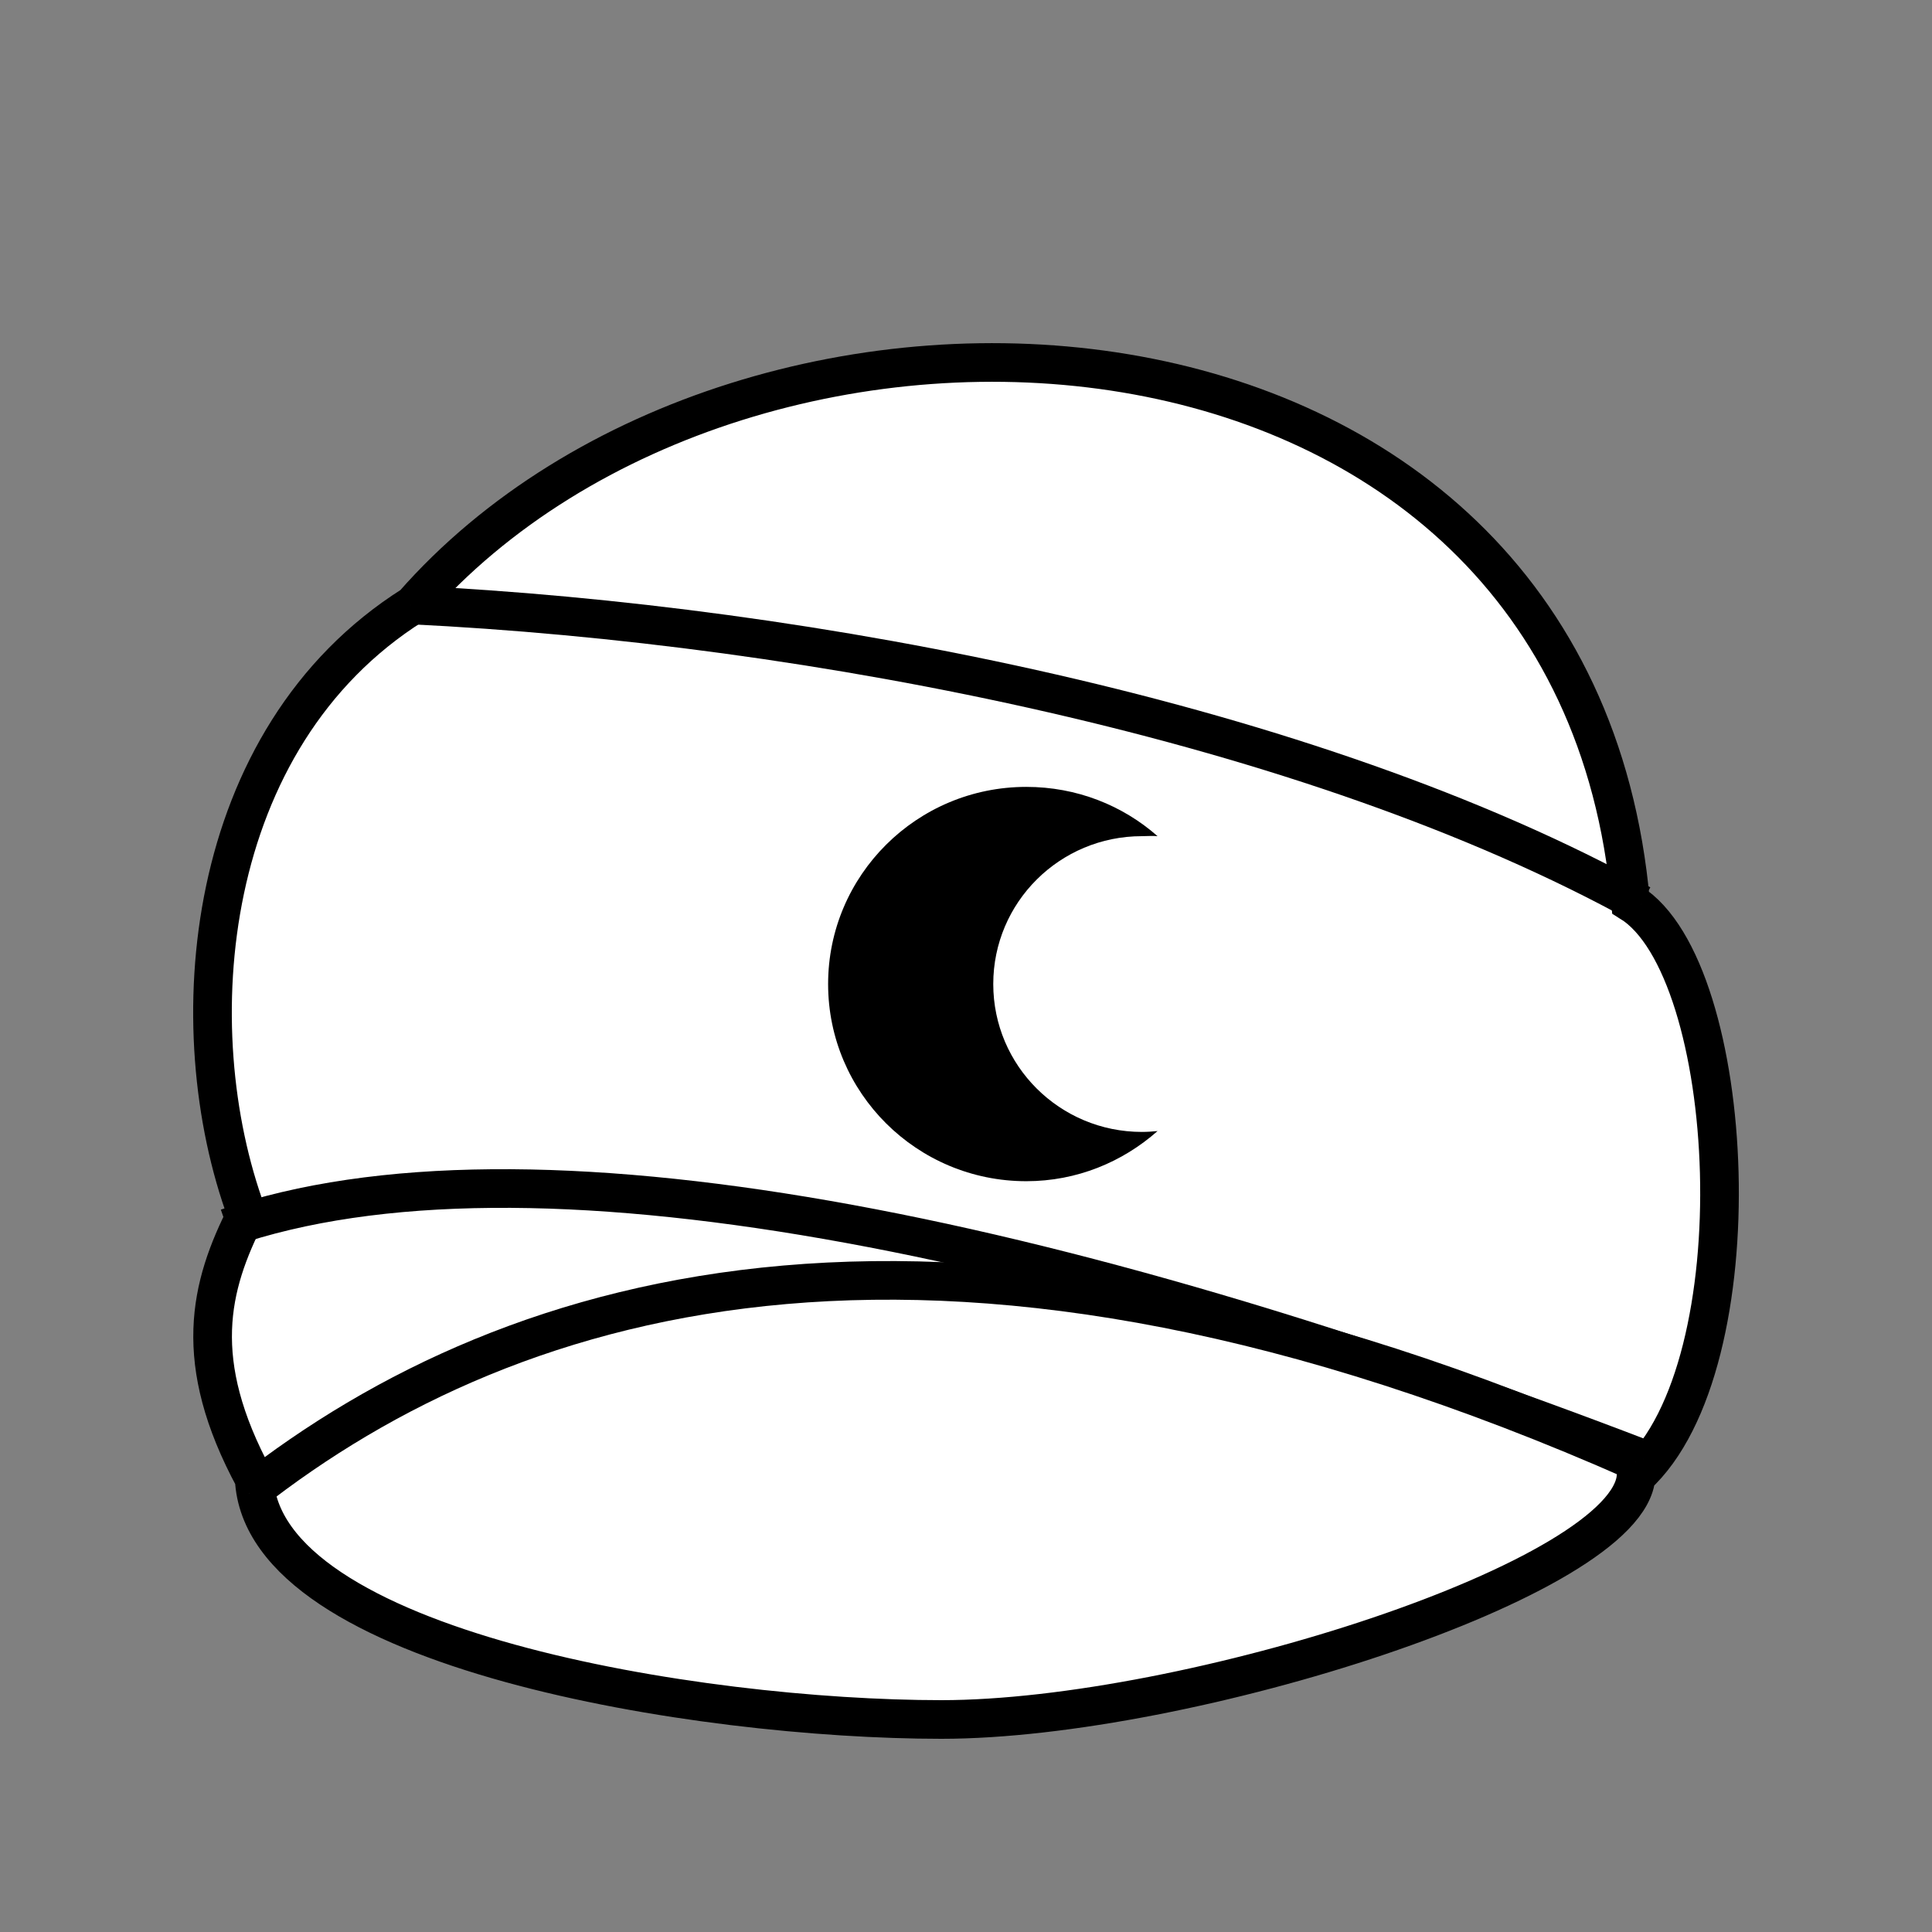 <?xml version="1.0" encoding="UTF-8" standalone="no"?>
<!-- Created with Inkscape (http://www.inkscape.org/) -->

<svg
   xmlns:dc="http://purl.org/dc/elements/1.1/"
   xmlns:cc="http://creativecommons.org/ns#"
   xmlns:rdf="http://www.w3.org/1999/02/22-rdf-syntax-ns#"
   xmlns:svg="http://www.w3.org/2000/svg"
   xmlns="http://www.w3.org/2000/svg"
   xmlns:sodipodi="http://sodipodi.sourceforge.net/DTD/sodipodi-0.dtd"
   xmlns:inkscape="http://www.inkscape.org/namespaces/inkscape"
   version="1.0"
   width="100"
   height="100"
   id="svg2833"
   inkscape:version="0.48.3.1 r9886"
   sodipodi:docname="WhiteGoldKnight.svg">
  <rect width="100%" height="100%" fill="#808080" stroke="none"/>
  <sodipodi:namedview
     pagecolor="#ffffff"
     bordercolor="#666666"
     borderopacity="1"
     objecttolerance="10"
     gridtolerance="10"
     guidetolerance="10"
     inkscape:pageopacity="0"
     inkscape:pageshadow="2"
     inkscape:window-width="640"
     inkscape:window-height="480"
     id="namedview12"
     showgrid="false"
     inkscape:zoom="2.43375"
     inkscape:cx="50"
     inkscape:cy="50"
     inkscape:window-x="0"
     inkscape:window-y="27"
     inkscape:window-maximized="0"
     inkscape:current-layer="svg2833" />
  <defs
     id="defs2835" />
  <g
     id="g3277">
    <path
       style="color:#000000;fill:#ffffff;fill-opacity:1;fill-rule:nonzero;stroke:#000000;stroke-width:2;stroke-linecap:butt;stroke-linejoin:miter;stroke-miterlimit:4;stroke-opacity:1;stroke-dasharray:none;marker:none;visibility:visible;display:inline;overflow:visible;enable-background:accumulate"
       id="path657"
       inkscape:connector-curvature="0"
       d="m 13.158,76.536 c 0.406,8.852 22.999,12.463 35.569,12.464 12.707,5.45e-4 35.613,-7.296 35.957,-12.596 6.314,-5.761 5.258,-26.251 -0.285,-29.695 C 81.482,13.931 38.654,11.603 21.379,31.311 10.441,38.205 9.24,53.22 12.77,62.801 10.84,66.582 9.878,70.46 13.158,76.536 z" />
    <path
       style="color:#000000;fill:#ffffff;fill-opacity:1;fill-rule:nonzero;stroke:#000000;stroke-width:2;stroke-linecap:butt;stroke-linejoin:miter;stroke-miterlimit:4;stroke-opacity:1;stroke-dasharray:none;marker:none;visibility:visible;display:inline;overflow:visible;enable-background:accumulate"
       id="path659"
       inkscape:connector-curvature="0"
       d="m 21.253,31.311 c 20.764,1.008 46.592,6.046 63.684,15.493" />
    <path
       style="color:#000000;fill:#ffffff;fill-opacity:1;fill-rule:nonzero;stroke:#000000;stroke-width:2;stroke-linecap:butt;stroke-linejoin:miter;stroke-miterlimit:4;stroke-opacity:1;stroke-dasharray:none;marker:none;visibility:visible;display:inline;overflow:visible;enable-background:accumulate"
       id="path661"
       inkscape:connector-curvature="0"
       d="m 11.757,63.556 c 15.509,-5.353 42.794,0.252 73.306,11.966" />
    <path
       style="color:#000000;fill:#ffffff;fill-opacity:1;fill-rule:nonzero;stroke:#000000;stroke-width:2;stroke-linecap:butt;stroke-linejoin:miter;stroke-miterlimit:4;stroke-opacity:1;stroke-dasharray:none;marker:none;visibility:visible;display:inline;overflow:visible;enable-background:accumulate"
       id="path663"
       inkscape:connector-curvature="0"
       d="M 12.897,77.286 C 26.697,66.453 49.107,59.904 84.683,75.648" />
    <path
       style="color:#000000;fill:#000000;fill-opacity:1;fill-rule:nonzero;stroke:none;stroke-width:1.886;marker:none;visibility:visible;display:inline;overflow:visible;enable-background:accumulate"
       id="path816"
       inkscape:connector-curvature="0"
       d="m 53.121,40.729 c -5.664,0 -10.258,4.571 -10.258,10.205 0,5.635 4.594,10.205 10.258,10.205 2.615,0 4.982,-0.993 6.794,-2.596 -0.259,0.026 -0.544,0.045 -0.81,0.045 -4.251,0 -7.694,-3.425 -7.694,-7.654 0,-4.229 3.443,-7.654 7.694,-7.654 0.266,0 0.551,-0.026 0.81,0 -1.81,-1.595 -4.186,-2.551 -6.794,-2.551 z" />
  </g>
</svg>
